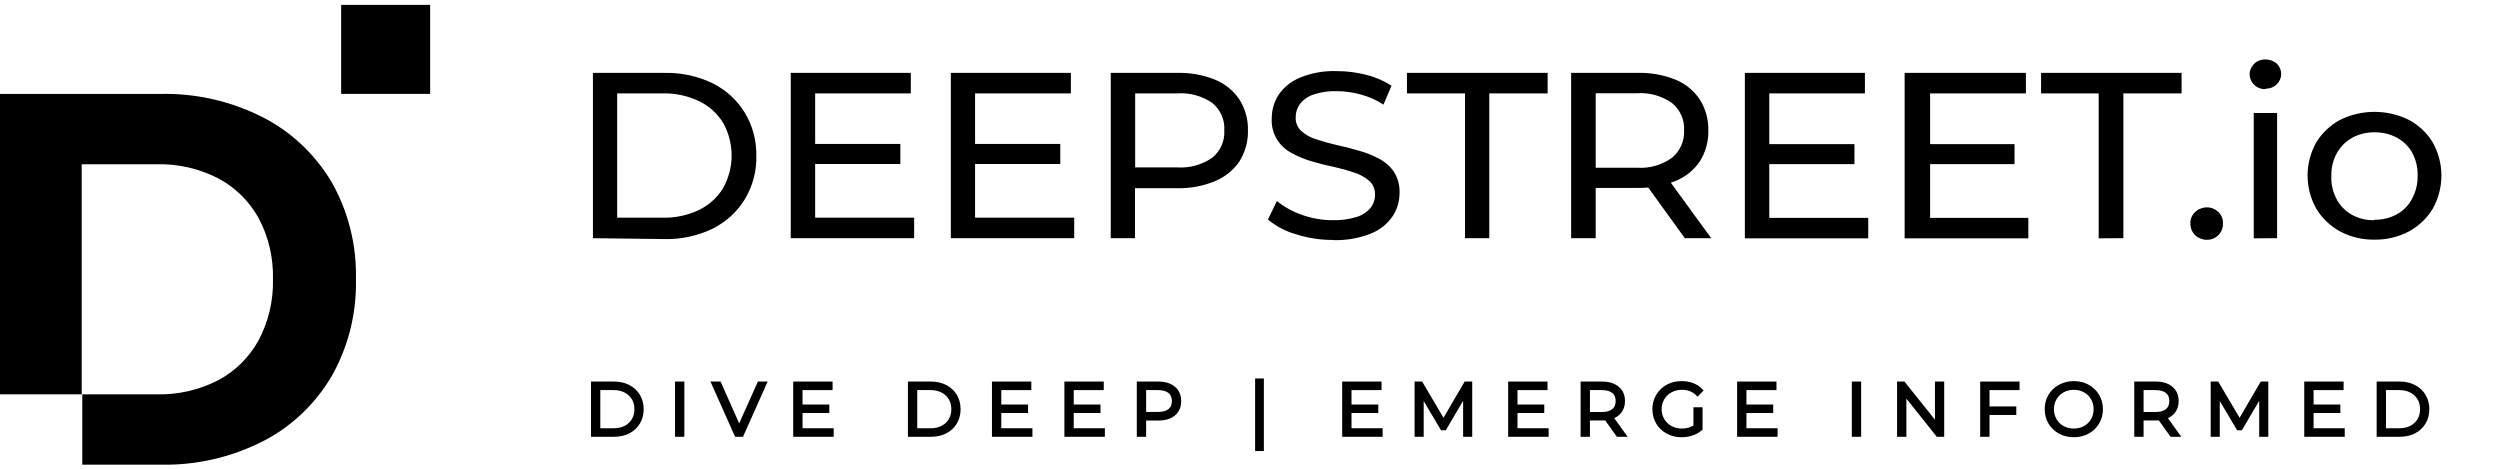 <svg width="512" height="96" viewBox="0 0 512 96" fill="none" xmlns="http://www.w3.org/2000/svg">
<g clip-path="url(#clip0_1199_2)">
<g filter="url(#filter0_d_1199_2)">
<path d="M121.43 48.78V14.928H136.114C139.512 14.855 142.877 15.58 145.925 17.042C148.67 18.408 150.963 20.502 152.538 23.081C154.117 25.709 154.933 28.705 154.897 31.748C155.005 34.924 154.187 38.065 152.538 40.808C150.963 43.387 148.67 45.481 145.925 46.848C142.877 48.309 139.512 49.034 136.114 48.962L121.43 48.78ZM126.397 44.583H135.711C138.301 44.642 140.867 44.093 143.193 42.982C145.236 41.982 146.939 40.431 148.098 38.513C149.239 36.464 149.837 34.17 149.837 31.839C149.837 29.508 149.239 27.214 148.098 25.165C146.937 23.256 145.234 21.715 143.193 20.726C140.867 19.615 138.301 19.066 135.711 19.125H126.397V44.583ZM166.477 29.483H184.391V33.59H166.539V29.544L166.477 29.483ZM166.943 44.583H187.216V48.78H161.945V14.928H186.533V19.125H166.943V44.583ZM199.262 29.483H217.144V33.59H199.262V29.544V29.483ZM199.696 44.583H220V48.78H194.729V14.928H219.317V19.125H199.696V44.583ZM227.482 48.78V14.928H241.049C243.718 14.853 246.374 15.326 248.842 16.317C250.89 17.159 252.631 18.579 253.84 20.394C255.037 22.3 255.641 24.503 255.579 26.735C255.633 28.958 255.03 31.149 253.84 33.047C252.621 34.845 250.882 36.253 248.842 37.093C246.382 38.115 243.724 38.61 241.049 38.543H230.183L232.45 36.248V48.78H227.482ZM232.481 36.701L230.214 34.285H241.049C243.625 34.458 246.183 33.754 248.283 32.292C249.109 31.61 249.761 30.75 250.187 29.78C250.613 28.81 250.801 27.758 250.736 26.705C250.805 25.648 250.62 24.589 250.194 23.614C249.768 22.639 249.114 21.774 248.283 21.088C246.179 19.637 243.622 18.943 241.049 19.125H230.214L232.481 16.709V36.731V36.701ZM272.996 49.143C270.411 49.152 267.843 48.754 265.389 47.965C263.283 47.373 261.333 46.343 259.677 44.945L261.509 41.17C263.014 42.387 264.727 43.337 266.569 43.979C268.624 44.727 270.801 45.106 272.996 45.096C274.67 45.142 276.34 44.908 277.932 44.402C279.018 44.063 279.979 43.423 280.695 42.559C281.299 41.788 281.616 40.841 281.595 39.872C281.623 39.351 281.535 38.83 281.336 38.346C281.138 37.861 280.835 37.423 280.447 37.063C279.548 36.284 278.49 35.697 277.342 35.342C275.999 34.886 274.631 34.503 273.244 34.194C271.754 33.892 270.139 33.5 268.742 33.077C267.305 32.667 265.92 32.099 264.613 31.386C263.283 30.712 262.182 29.677 261.444 28.407C260.705 27.136 260.361 25.685 260.453 24.229C260.447 22.533 260.931 20.869 261.85 19.427C262.927 17.85 264.461 16.62 266.259 15.894C268.633 14.921 271.197 14.467 273.772 14.565C275.805 14.562 277.829 14.815 279.795 15.32C281.64 15.775 283.393 16.531 284.979 17.555L283.334 21.42C281.89 20.477 280.295 19.773 278.615 19.337C277.039 18.902 275.41 18.679 273.772 18.672C272.148 18.615 270.527 18.85 268.991 19.367C267.892 19.728 266.929 20.401 266.228 21.3C265.649 22.093 265.345 23.045 265.358 24.017C265.328 24.546 265.418 25.075 265.622 25.565C265.826 26.056 266.139 26.497 266.538 26.856C267.423 27.648 268.486 28.227 269.643 28.547C270.986 29.004 272.354 29.387 273.741 29.695C275.262 30.027 276.845 30.42 278.242 30.842C279.677 31.233 281.062 31.78 282.371 32.473C283.625 33.111 284.692 34.046 285.476 35.191C286.3 36.495 286.7 38.011 286.625 39.54C286.636 41.231 286.14 42.889 285.197 44.311C284.103 45.897 282.546 47.128 280.726 47.844C278.324 48.795 275.743 49.248 273.151 49.173L272.996 49.143ZM300.036 48.78V19.125H288.146V14.928H316.956V19.125H305.004V48.78H300.036ZM321.769 48.78V14.928H335.336C338.014 14.856 340.679 15.329 343.159 16.317C345.199 17.159 346.93 18.58 348.127 20.394C349.323 22.3 349.927 24.503 349.865 26.735C349.919 28.958 349.316 31.149 348.127 33.047C346.916 34.834 345.187 36.232 343.159 37.063C340.682 38.062 338.017 38.546 335.336 38.483H324.563L326.798 36.248V48.78H321.769ZM345.053 48.78L336.174 36.49H341.514L350.455 48.78H345.053ZM326.736 36.701L324.501 34.346H335.18C337.763 34.536 340.33 33.818 342.414 32.322C343.243 31.634 343.898 30.769 344.329 29.795C344.759 28.821 344.954 27.764 344.898 26.705C344.961 25.646 344.77 24.586 344.339 23.611C343.908 22.636 343.249 21.772 342.414 21.088C340.319 19.617 337.758 18.912 335.18 19.095H324.563L326.798 16.679V36.701H326.736ZM361.88 29.514H379.793V33.621H361.88V29.544V29.514ZM362.346 44.613H382.618V48.811H357.347V14.928H381.935V19.125H362.346V44.583V44.613ZM394.664 29.514H412.578V33.621H394.726V29.544L394.664 29.514ZM395.099 44.613H415.403V48.811H390.069V14.928H414.906V19.125H395.285V44.583L395.099 44.613ZM429.808 48.811V19.125H418.011V14.928H446.79V19.125H434.869V48.78L429.808 48.811ZM451.975 49.113C451.084 49.113 450.227 48.778 449.584 48.176C449.259 47.861 449.003 47.483 448.832 47.068C448.661 46.653 448.579 46.208 448.591 45.761C448.57 45.321 448.648 44.883 448.82 44.476C448.992 44.069 449.252 43.704 449.584 43.405C450.227 42.804 451.084 42.468 451.975 42.469C452.407 42.468 452.835 42.551 453.235 42.712C453.634 42.872 453.997 43.108 454.303 43.405C454.63 43.706 454.885 44.073 455.051 44.48C455.217 44.886 455.29 45.324 455.266 45.761C455.282 46.206 455.205 46.649 455.039 47.065C454.874 47.48 454.623 47.858 454.303 48.176C453.997 48.474 453.634 48.709 453.235 48.87C452.835 49.031 452.407 49.113 451.975 49.113ZM461.568 48.811V23.142H466.349V48.78L461.568 48.811ZM463.959 18.25C463.534 18.264 463.112 18.194 462.717 18.043C462.321 17.893 461.962 17.665 461.661 17.374C461.365 17.093 461.131 16.757 460.97 16.386C460.81 16.015 460.727 15.617 460.727 15.215C460.727 14.812 460.81 14.414 460.97 14.043C461.131 13.672 461.365 13.337 461.661 13.055C461.962 12.764 462.321 12.537 462.717 12.386C463.112 12.235 463.534 12.165 463.959 12.18C464.817 12.164 465.649 12.466 466.287 13.025C466.861 13.588 467.184 14.347 467.187 15.139C467.187 15.94 466.86 16.708 466.278 17.274C465.696 17.841 464.906 18.159 464.083 18.159L463.959 18.25ZM486.312 49.082C483.842 49.122 481.403 48.54 479.233 47.391C477.212 46.277 475.531 44.662 474.359 42.711C473.199 40.634 472.591 38.309 472.591 35.946C472.591 33.583 473.199 31.258 474.359 29.181C475.533 27.248 477.216 25.653 479.233 24.561C481.42 23.474 483.84 22.908 486.296 22.908C488.752 22.908 491.172 23.474 493.359 24.561C495.383 25.645 497.067 27.241 498.233 29.181C499.393 31.263 500.001 33.593 500.001 35.961C500.001 38.329 499.393 40.659 498.233 42.741C497.06 44.683 495.378 46.287 493.359 47.391C491.197 48.532 488.771 49.114 486.312 49.082ZM486.312 45.006C487.907 45.03 489.482 44.645 490.875 43.888C492.209 43.153 493.29 42.049 493.98 40.717C494.773 39.258 495.168 37.626 495.129 35.976C495.179 34.316 494.783 32.671 493.98 31.205C493.253 29.938 492.178 28.892 490.875 28.185C489.475 27.449 487.903 27.075 486.312 27.098C484.729 27.07 483.167 27.445 481.779 28.185C480.485 28.903 479.413 29.946 478.674 31.205C477.835 32.66 477.417 34.309 477.464 35.976C477.374 37.652 477.749 39.321 478.55 40.808C479.252 42.132 480.33 43.232 481.655 43.979C483.034 44.743 484.601 45.129 486.187 45.096L486.312 45.006Z" fill="black"/>
</g>
<path fill-rule="evenodd" clip-rule="evenodd" d="M0 80.762V19.237H32.935C40.124 19.08 47.248 20.702 53.728 23.97C59.512 26.892 64.397 31.455 67.829 37.141C71.301 43.178 73.058 50.127 72.896 57.174C73.056 64.22 71.298 71.168 67.829 77.206C64.413 82.919 59.525 87.502 53.728 90.428C47.248 93.696 40.124 95.317 32.935 95.16H16.85V80.762H32.098C36.448 80.868 40.759 79.88 44.67 77.882C48.134 76.054 51.016 73.209 52.963 69.694C54.993 65.871 56.008 61.547 55.903 57.174C56.013 52.799 54.997 48.475 52.963 44.653C51.007 41.159 48.126 38.332 44.67 36.515C40.759 34.517 36.448 33.53 32.098 33.635H16.73V80.762H0Z" fill="black"/>
<path fill-rule="evenodd" clip-rule="evenodd" d="M69.867 1H88.094V19.227H69.867V1Z" fill="black"/>
<g filter="url(#filter1_d_1199_2)">
<path d="M487.133 78.535H491.45C492.571 78.535 493.561 78.761 494.42 79.212C495.278 79.653 495.945 80.274 496.419 81.076C496.894 81.868 497.131 82.775 497.131 83.798C497.131 84.82 496.894 85.732 496.419 86.534C495.945 87.326 495.278 87.948 494.42 88.399C493.561 88.84 492.571 89.06 491.45 89.06H487.133V78.535ZM491.39 88.098C492.319 88.098 493.132 87.918 493.829 87.557C494.526 87.186 495.066 86.68 495.45 86.038C495.834 85.387 496.026 84.64 496.026 83.798C496.026 82.956 495.834 82.214 495.45 81.573C495.066 80.921 494.526 80.415 493.829 80.054C493.132 79.683 492.319 79.498 491.39 79.498H488.254V88.098H491.39Z" fill="black" stroke="black" stroke-width="0.789"/>
<path d="M479.804 88.098V89.06H472.305V78.535H479.577V79.498H473.426V83.242H478.91V84.189H473.426V88.098H479.804Z" fill="black" stroke="black" stroke-width="0.789"/>
<path d="M464.155 78.535V89.06H463.079V80.64L458.913 87.722H458.383L454.216 80.685V89.06H453.141V78.535H454.065L458.67 86.339L463.231 78.535H464.155Z" fill="black" stroke="black" stroke-width="0.789"/>
<path d="M444.733 89.06L442.309 85.677C442.037 85.707 441.754 85.722 441.461 85.722H438.613V89.06H437.492V78.535H441.461C442.814 78.535 443.875 78.856 444.642 79.498C445.41 80.139 445.794 81.021 445.794 82.144C445.794 82.966 445.582 83.662 445.158 84.234C444.743 84.795 444.148 85.201 443.37 85.452L445.96 89.06H444.733ZM441.431 84.775C442.481 84.775 443.284 84.545 443.84 84.084C444.395 83.622 444.673 82.976 444.673 82.144C444.673 81.292 444.395 80.64 443.84 80.189C443.284 79.728 442.481 79.498 441.431 79.498H438.613V84.775H441.431Z" fill="black" stroke="black" stroke-width="0.789"/>
<path d="M424.724 89.151C423.673 89.151 422.719 88.92 421.86 88.459C421.012 87.988 420.345 87.347 419.861 86.535C419.386 85.723 419.148 84.811 419.148 83.798C419.148 82.786 419.386 81.874 419.861 81.062C420.345 80.25 421.012 79.613 421.86 79.152C422.719 78.681 423.673 78.445 424.724 78.445C425.774 78.445 426.718 78.676 427.557 79.137C428.405 79.598 429.072 80.24 429.556 81.062C430.041 81.874 430.284 82.786 430.284 83.798C430.284 84.811 430.041 85.728 429.556 86.55C429.072 87.362 428.405 87.998 427.557 88.459C426.718 88.92 425.774 89.151 424.724 89.151ZM424.724 88.159C425.562 88.159 426.319 87.973 426.996 87.602C427.673 87.221 428.203 86.7 428.587 86.038C428.971 85.367 429.163 84.62 429.163 83.798C429.163 82.976 428.971 82.234 428.587 81.573C428.203 80.901 427.673 80.38 426.996 80.009C426.319 79.628 425.562 79.438 424.724 79.438C423.885 79.438 423.123 79.628 422.436 80.009C421.759 80.38 421.224 80.901 420.83 81.573C420.446 82.234 420.254 82.976 420.254 83.798C420.254 84.62 420.446 85.367 420.83 86.038C421.224 86.7 421.759 87.221 422.436 87.602C423.123 87.973 423.885 88.159 424.724 88.159Z" fill="black" stroke="black" stroke-width="0.789"/>
<path d="M407.059 79.498V83.632H412.542V84.595H407.059V89.06H405.938V78.535H413.21V79.498H407.059Z" fill="black" stroke="black" stroke-width="0.789"/>
<path d="M397.777 78.535V89.06H396.853L390.035 80.52V89.06H388.914V78.535H389.838L396.671 87.076V78.535H397.777Z" fill="black" stroke="black" stroke-width="0.789"/>
<path d="M379.648 78.535H380.769V89.06H379.648V78.535Z" fill="black" stroke="black" stroke-width="0.789"/>
<path d="M363.655 88.098V89.06H356.156V78.535H363.428V79.498H357.277V83.242H362.761V84.189H357.277V88.098H363.655Z" fill="black" stroke="black" stroke-width="0.789"/>
<path d="M347.213 83.798H348.289V87.813C347.794 88.244 347.208 88.575 346.532 88.805C345.855 89.036 345.143 89.151 344.396 89.151C343.335 89.151 342.381 88.92 341.532 88.459C340.684 87.998 340.017 87.362 339.532 86.55C339.048 85.728 338.805 84.811 338.805 83.798C338.805 82.786 339.048 81.874 339.532 81.062C340.017 80.24 340.684 79.598 341.532 79.137C342.381 78.676 343.34 78.445 344.411 78.445C345.219 78.445 345.961 78.576 346.638 78.836C347.314 79.087 347.885 79.463 348.35 79.964L347.653 80.671C346.814 79.849 345.749 79.438 344.456 79.438C343.598 79.438 342.82 79.628 342.123 80.009C341.436 80.38 340.896 80.901 340.502 81.573C340.108 82.234 339.911 82.976 339.911 83.798C339.911 84.62 340.108 85.362 340.502 86.023C340.896 86.685 341.436 87.206 342.123 87.587C342.81 87.968 343.583 88.159 344.441 88.159C345.532 88.159 346.456 87.888 347.213 87.347V83.798Z" fill="black" stroke="black" stroke-width="0.789"/>
<path d="M331.343 89.06L328.919 85.677C328.647 85.707 328.364 85.722 328.071 85.722H325.223V89.06H324.102V78.535H328.071C329.424 78.535 330.485 78.856 331.252 79.498C332.02 80.139 332.404 81.021 332.404 82.144C332.404 82.966 332.192 83.662 331.768 84.234C331.353 84.795 330.758 85.201 329.98 85.452L332.57 89.06H331.343ZM328.041 84.775C329.091 84.775 329.894 84.545 330.449 84.084C331.005 83.622 331.283 82.976 331.283 82.144C331.283 81.292 331.005 80.64 330.449 80.189C329.894 79.728 329.091 79.498 328.041 79.498H325.223V84.775H328.041Z" fill="black" stroke="black" stroke-width="0.789"/>
<path d="M316.765 88.098V89.06H309.266V78.535H316.538V79.498H310.387V83.242H315.871V84.189H310.387V88.098H316.765Z" fill="black" stroke="black" stroke-width="0.789"/>
<path d="M301.116 78.535V89.06H300.04V80.64L295.874 87.722H295.343L291.177 80.685V89.06H290.102V78.535H291.026L295.631 86.339L300.191 78.535H301.116Z" fill="black" stroke="black" stroke-width="0.789"/>
<path d="M282.772 88.098V89.06H275.273V78.535H282.544V79.498H276.394V83.242H281.878V84.189H276.394V88.098H282.772Z" fill="black" stroke="black" stroke-width="0.789"/>
<path d="M257.445 77.904H258.445V91.978H257.445V77.904Z" fill="black" stroke="black" stroke-width="0.789"/>
<path d="M237.181 78.535C238.534 78.535 239.595 78.856 240.362 79.498C241.13 80.139 241.514 81.021 241.514 82.144C241.514 83.266 241.13 84.149 240.362 84.79C239.595 85.422 238.534 85.737 237.181 85.737H234.333V89.06H233.211V78.535H237.181ZM237.15 84.76C238.201 84.76 239.004 84.535 239.559 84.084C240.115 83.622 240.392 82.976 240.392 82.144C240.392 81.292 240.115 80.64 239.559 80.189C239.004 79.728 238.201 79.498 237.15 79.498H234.333V84.76H237.15Z" fill="black" stroke="black" stroke-width="0.789"/>
<path d="M225.883 88.098V89.06H218.383V78.535H225.655V79.498H219.504V83.242H224.989V84.189H219.504V88.098H225.883Z" fill="black" stroke="black" stroke-width="0.789"/>
<path d="M211.047 88.098V89.06H203.547V78.535H210.819V79.498H204.668V83.242H210.153V84.189H204.668V88.098H211.047Z" fill="black" stroke="black" stroke-width="0.789"/>
<path d="M186.336 78.535H190.654C191.775 78.535 192.765 78.761 193.624 79.212C194.482 79.653 195.149 80.274 195.623 81.076C196.098 81.868 196.335 82.775 196.335 83.798C196.335 84.82 196.098 85.732 195.623 86.534C195.149 87.326 194.482 87.948 193.624 88.399C192.765 88.84 191.775 89.06 190.654 89.06H186.336V78.535ZM190.594 88.098C191.523 88.098 192.336 87.918 193.033 87.557C193.73 87.186 194.27 86.68 194.654 86.038C195.038 85.387 195.229 84.64 195.229 83.798C195.229 82.956 195.038 82.214 194.654 81.573C194.27 80.921 193.73 80.415 193.033 80.054C192.336 79.683 191.523 79.498 190.594 79.498H187.458V88.098H190.594Z" fill="black" stroke="black" stroke-width="0.789"/>
<path d="M170.343 88.098V89.06H162.844V78.535H170.116V79.498H163.965V83.242H169.45V84.189H163.965V88.098H170.343Z" fill="black" stroke="black" stroke-width="0.789"/>
<path d="M156.608 78.535L151.911 89.06H150.805L146.109 78.535H147.321L151.381 87.677L155.472 78.535H156.608Z" fill="black" stroke="black" stroke-width="0.789"/>
<path d="M138.641 78.535H139.762V89.06H138.641V78.535Z" fill="black" stroke="black" stroke-width="0.789"/>
<path d="M121.43 78.535H125.747C126.869 78.535 127.858 78.761 128.717 79.212C129.575 79.653 130.242 80.274 130.717 81.076C131.191 81.868 131.429 82.775 131.429 83.798C131.429 84.82 131.191 85.732 130.717 86.534C130.242 87.326 129.575 87.948 128.717 88.399C127.858 88.84 126.869 89.06 125.747 89.06H121.43V78.535ZM125.687 88.098C126.616 88.098 127.429 87.918 128.126 87.557C128.823 87.186 129.363 86.68 129.747 86.038C130.131 85.387 130.323 84.64 130.323 83.798C130.323 82.956 130.131 82.214 129.747 81.573C129.363 80.921 128.823 80.415 128.126 80.054C127.429 79.683 126.616 79.498 125.687 79.498H122.551V88.098H125.687Z" fill="black" stroke="black" stroke-width="0.789"/>
</g>
</g>
<defs>
<filter id="filter0_d_1199_2" x="110.044" y="0.792" width="401.342" height="59.775" filterUnits="userSpaceOnUse" color-interpolation-filters="sRGB">
<feFlood flood-opacity="0" result="BackgroundImageFix"/>
<feColorMatrix in="SourceAlpha" type="matrix" values="0 0 0 0 0 0 0 0 0 0 0 0 0 0 0 0 0 0 127 0" result="hardAlpha"/>
<feOffset/>
<feGaussianBlur stdDeviation="5.693"/>
<feComposite in2="hardAlpha" operator="out"/>
<feColorMatrix type="matrix" values="0 0 0 0 1 0 0 0 0 1 0 0 0 0 1 0 0 0 0.25 0"/>
<feBlend mode="normal" in2="BackgroundImageFix" result="effect1_dropShadow_1199_2"/>
<feBlend mode="normal" in="SourceGraphic" in2="effect1_dropShadow_1199_2" result="shape"/>
</filter>
<filter id="filter1_d_1199_2" x="118.461" y="74.932" width="381.64" height="20.019" filterUnits="userSpaceOnUse" color-interpolation-filters="sRGB">
<feFlood flood-opacity="0" result="BackgroundImageFix"/>
<feColorMatrix in="SourceAlpha" type="matrix" values="0 0 0 0 0 0 0 0 0 0 0 0 0 0 0 0 0 0 127 0" result="hardAlpha"/>
<feOffset/>
<feGaussianBlur stdDeviation="1.289"/>
<feComposite in2="hardAlpha" operator="out"/>
<feColorMatrix type="matrix" values="0 0 0 0 1 0 0 0 0 1 0 0 0 0 1 0 0 0 0.6 0"/>
<feBlend mode="normal" in2="BackgroundImageFix" result="effect1_dropShadow_1199_2"/>
<feBlend mode="normal" in="SourceGraphic" in2="effect1_dropShadow_1199_2" result="shape"/>
</filter>
<clipPath id="clip0_1199_2">
<rect width="512" height="96" fill="white"/>
</clipPath>
</defs>
</svg>
